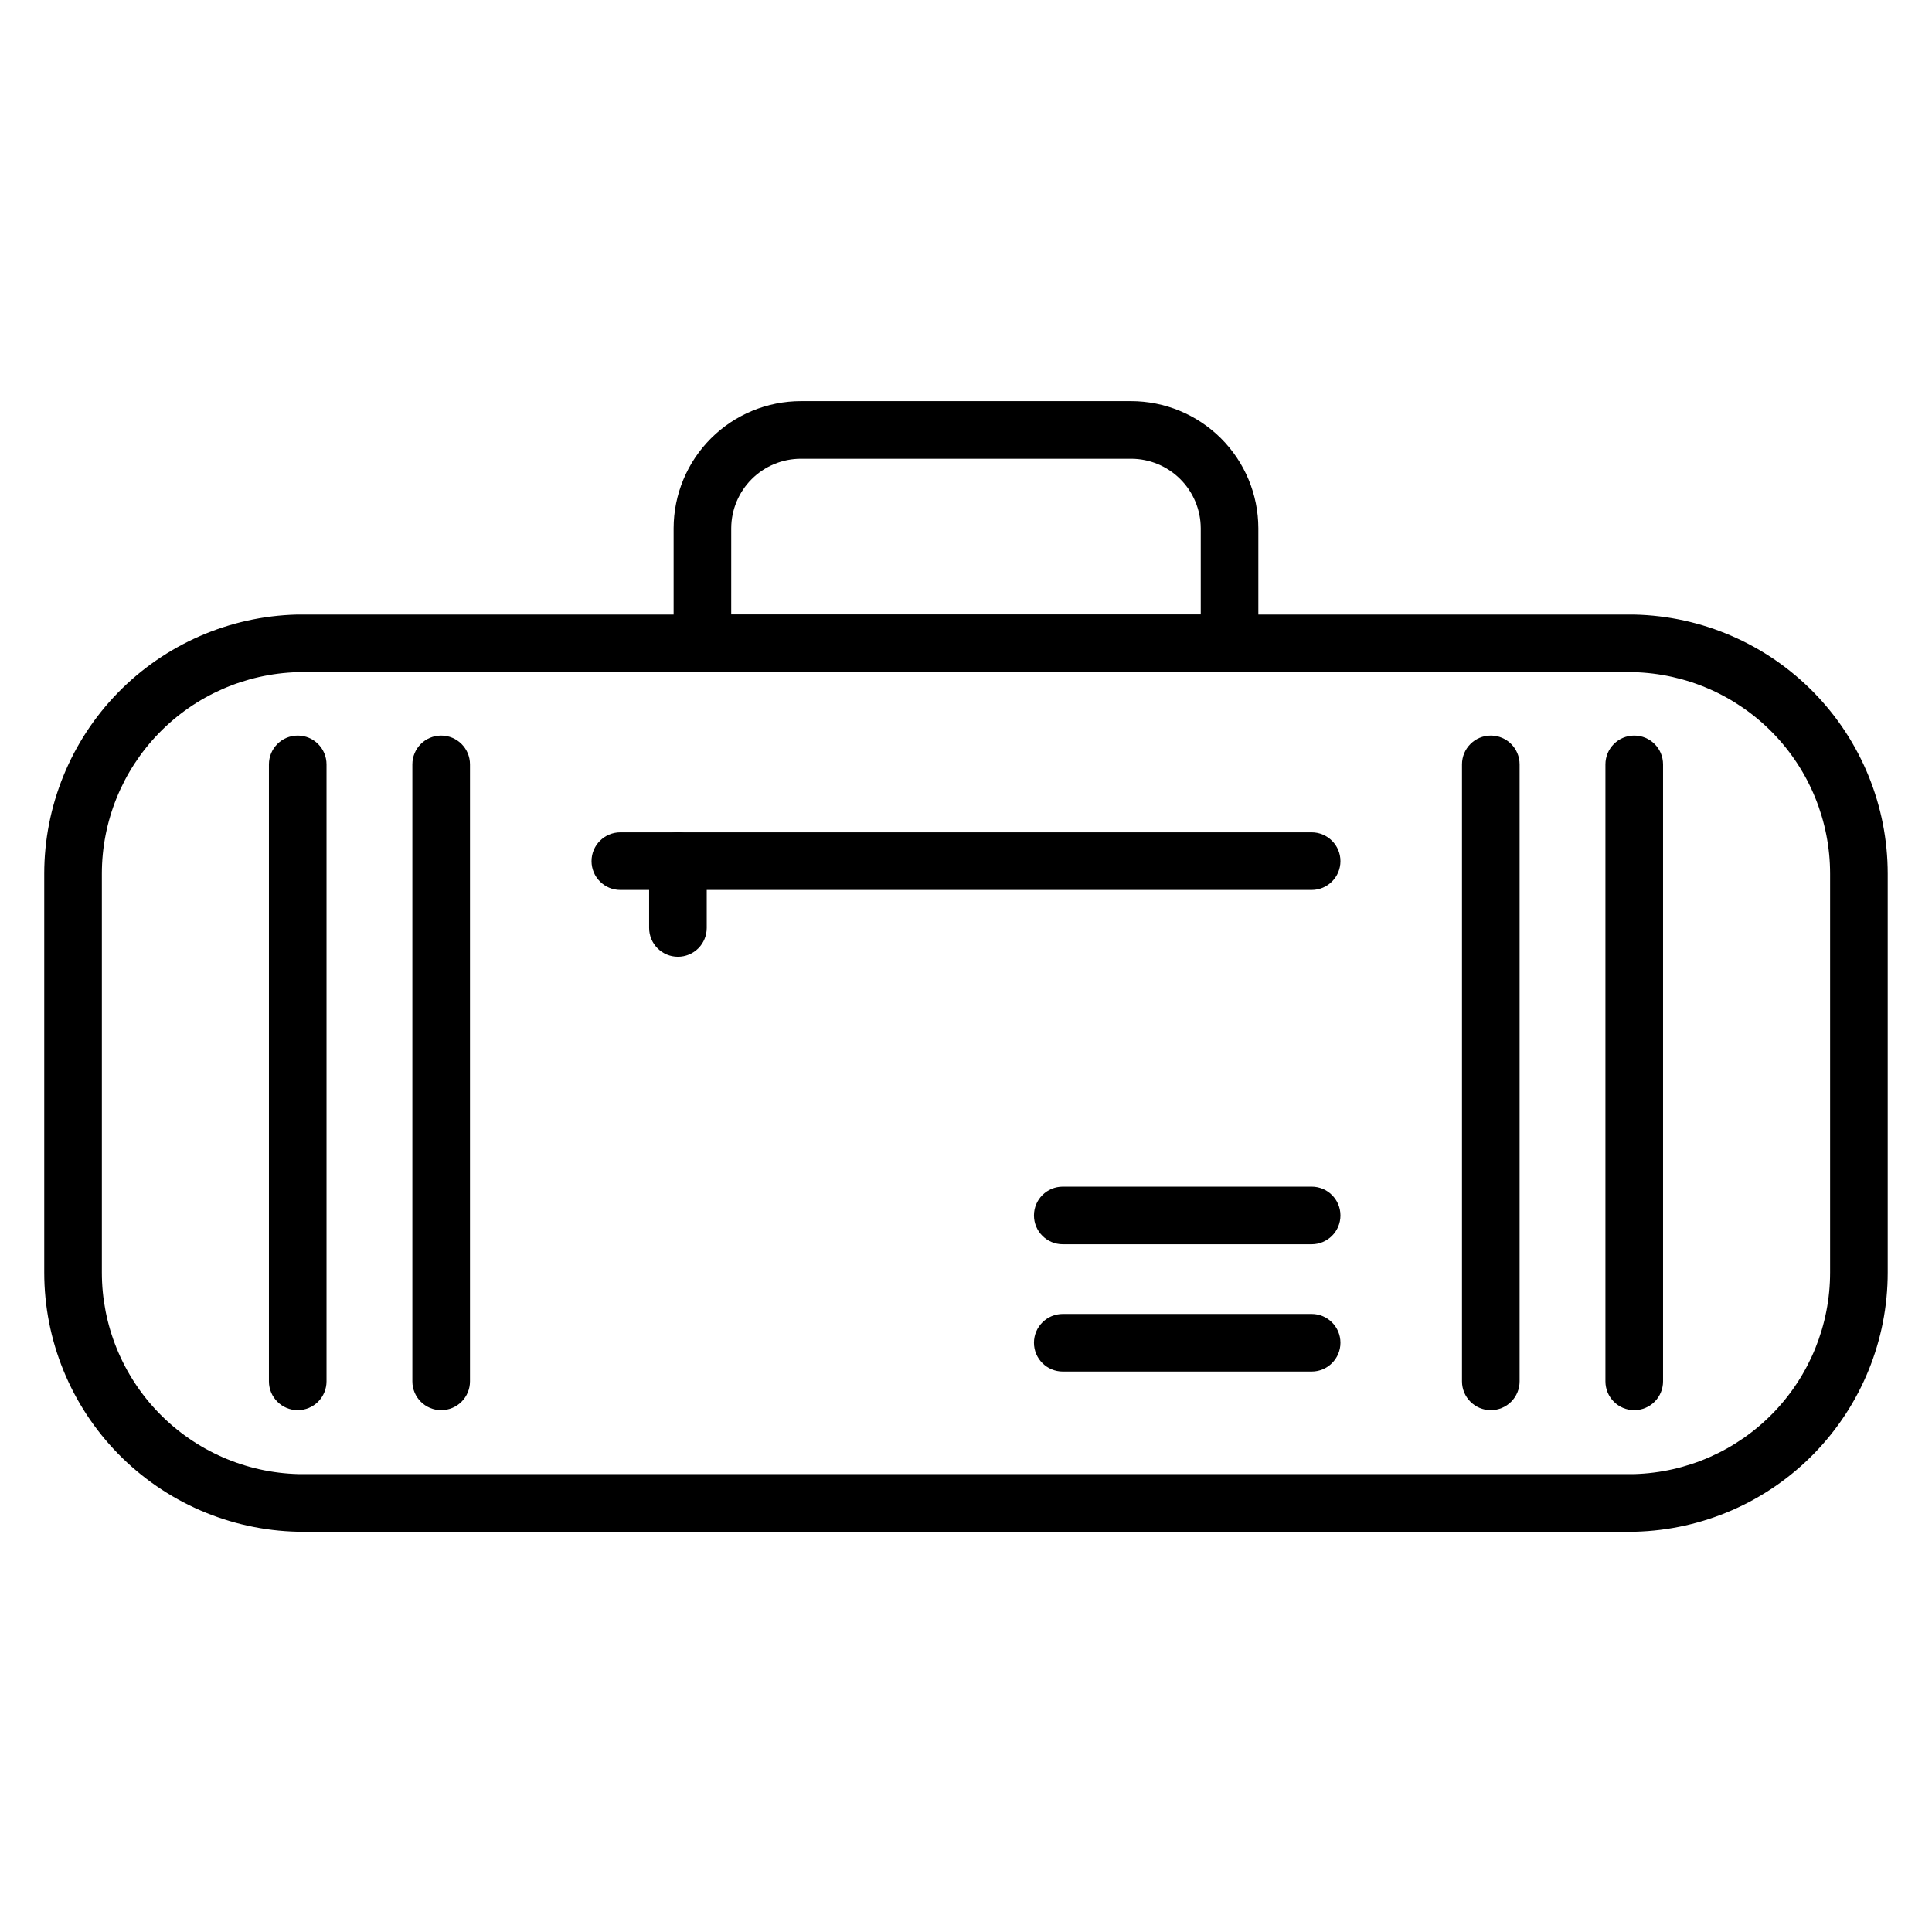 <?xml version="1.0" encoding="UTF-8"?>
<!-- Uploaded to: SVG Repo, www.svgrepo.com, Generator: SVG Repo Mixer Tools -->
<svg fill="#000000" width="800px" height="800px" version="1.1" viewBox="144 144 512 512" xmlns="http://www.w3.org/2000/svg">
 <g>
  <path d="m222.9 549.92c-17.957-0.402-35.039-7.816-47.598-20.656-12.555-12.84-19.582-30.086-19.578-48.047v-105.65c-0.004-17.918 6.992-35.133 19.5-47.969 12.504-12.832 29.531-20.273 47.445-20.73h354.42c17.957 0.398 35.039 7.812 47.598 20.652 12.555 12.84 19.582 30.09 19.578 48.047v105.65c0.008 17.922-6.992 35.133-19.496 47.969-12.508 12.836-29.535 20.273-47.449 20.734zm353.96-227.79h-353.96c-13.906 0.398-27.109 6.203-36.801 16.18-9.695 9.98-15.113 23.344-15.105 37.254v105.65c-0.008 13.949 5.445 27.348 15.188 37.332 9.742 9.984 23 15.762 36.945 16.102h353.96c13.906-0.398 27.109-6.203 36.801-16.18 9.695-9.977 15.113-23.344 15.109-37.254v-105.65c0.004-13.949-5.449-27.348-15.191-37.332s-23-15.762-36.945-16.102z"/>
  <path d="m222.9 517.71c-4.215 0-7.633-3.418-7.633-7.633v-163.51c0-4.215 3.418-7.633 7.633-7.633s7.633 3.418 7.633 7.633v163.51c0 2.023-0.805 3.965-2.234 5.398-1.434 1.43-3.375 2.234-5.398 2.234z"/>
  <path d="m260.92 517.71c-4.219 0-7.637-3.418-7.637-7.633v-163.51c0-4.215 3.418-7.633 7.637-7.633 4.215 0 7.633 3.418 7.633 7.633v163.51c0 2.023-0.805 3.965-2.238 5.398-1.43 1.43-3.371 2.234-5.394 2.234z"/>
  <path d="m539.08 517.71c-4.219 0-7.637-3.418-7.637-7.633v-163.51c0-4.215 3.418-7.633 7.637-7.633 4.215 0 7.633 3.418 7.633 7.633v163.51c0 2.023-0.805 3.965-2.238 5.398-1.43 1.43-3.371 2.234-5.394 2.234z"/>
  <path d="m577.09 517.71c-4.215 0-7.633-3.418-7.633-7.633v-163.51c0-4.215 3.418-7.633 7.633-7.633 4.219 0 7.637 3.418 7.637 7.633v163.51c0 2.023-0.805 3.965-2.238 5.398-1.43 1.43-3.371 2.234-5.398 2.234z"/>
  <path d="m491.6 379.85h-183.2c-4.219 0-7.637-3.418-7.637-7.637 0-4.215 3.418-7.633 7.637-7.633h183.2c4.215 0 7.633 3.418 7.633 7.633 0 4.219-3.418 7.637-7.633 7.637z"/>
  <path d="m323.66 397.55c-4.215 0-7.633-3.418-7.633-7.633v-17.711c0-4.215 3.418-7.633 7.633-7.633 4.215 0 7.633 3.418 7.633 7.633v17.711c0 2.023-0.805 3.965-2.234 5.398-1.434 1.43-3.375 2.234-5.398 2.234z"/>
  <path d="m491.6 473.74h-65.953c-4.219 0-7.637-3.418-7.637-7.633 0-4.219 3.418-7.633 7.637-7.633h65.953c4.215 0 7.633 3.414 7.633 7.633 0 4.215-3.418 7.633-7.633 7.633z"/>
  <path d="m491.6 507.48h-65.953c-4.219 0-7.637-3.418-7.637-7.633s3.418-7.633 7.637-7.633h65.953c4.215 0 7.633 3.418 7.633 7.633s-3.418 7.633-7.633 7.633z"/>
  <path d="m469.84 322.14h-139.69c-4.215 0-7.633-3.418-7.633-7.633v-30.535c0.02-8.934 3.582-17.496 9.91-23.809 6.324-6.309 14.895-9.855 23.828-9.855h87.48c8.934 0 17.504 3.547 23.832 9.855 6.324 6.312 9.887 14.875 9.906 23.809v30.535c0 2.023-0.801 3.965-2.234 5.398-1.43 1.43-3.371 2.234-5.398 2.234zm-132.06-15.266h124.43v-22.902c-0.02-4.887-1.977-9.562-5.438-13.012-3.461-3.449-8.148-5.383-13.035-5.383h-87.48c-4.887 0-9.574 1.934-13.035 5.383-3.461 3.449-5.418 8.125-5.438 13.012z"/>
 </g>
</svg>